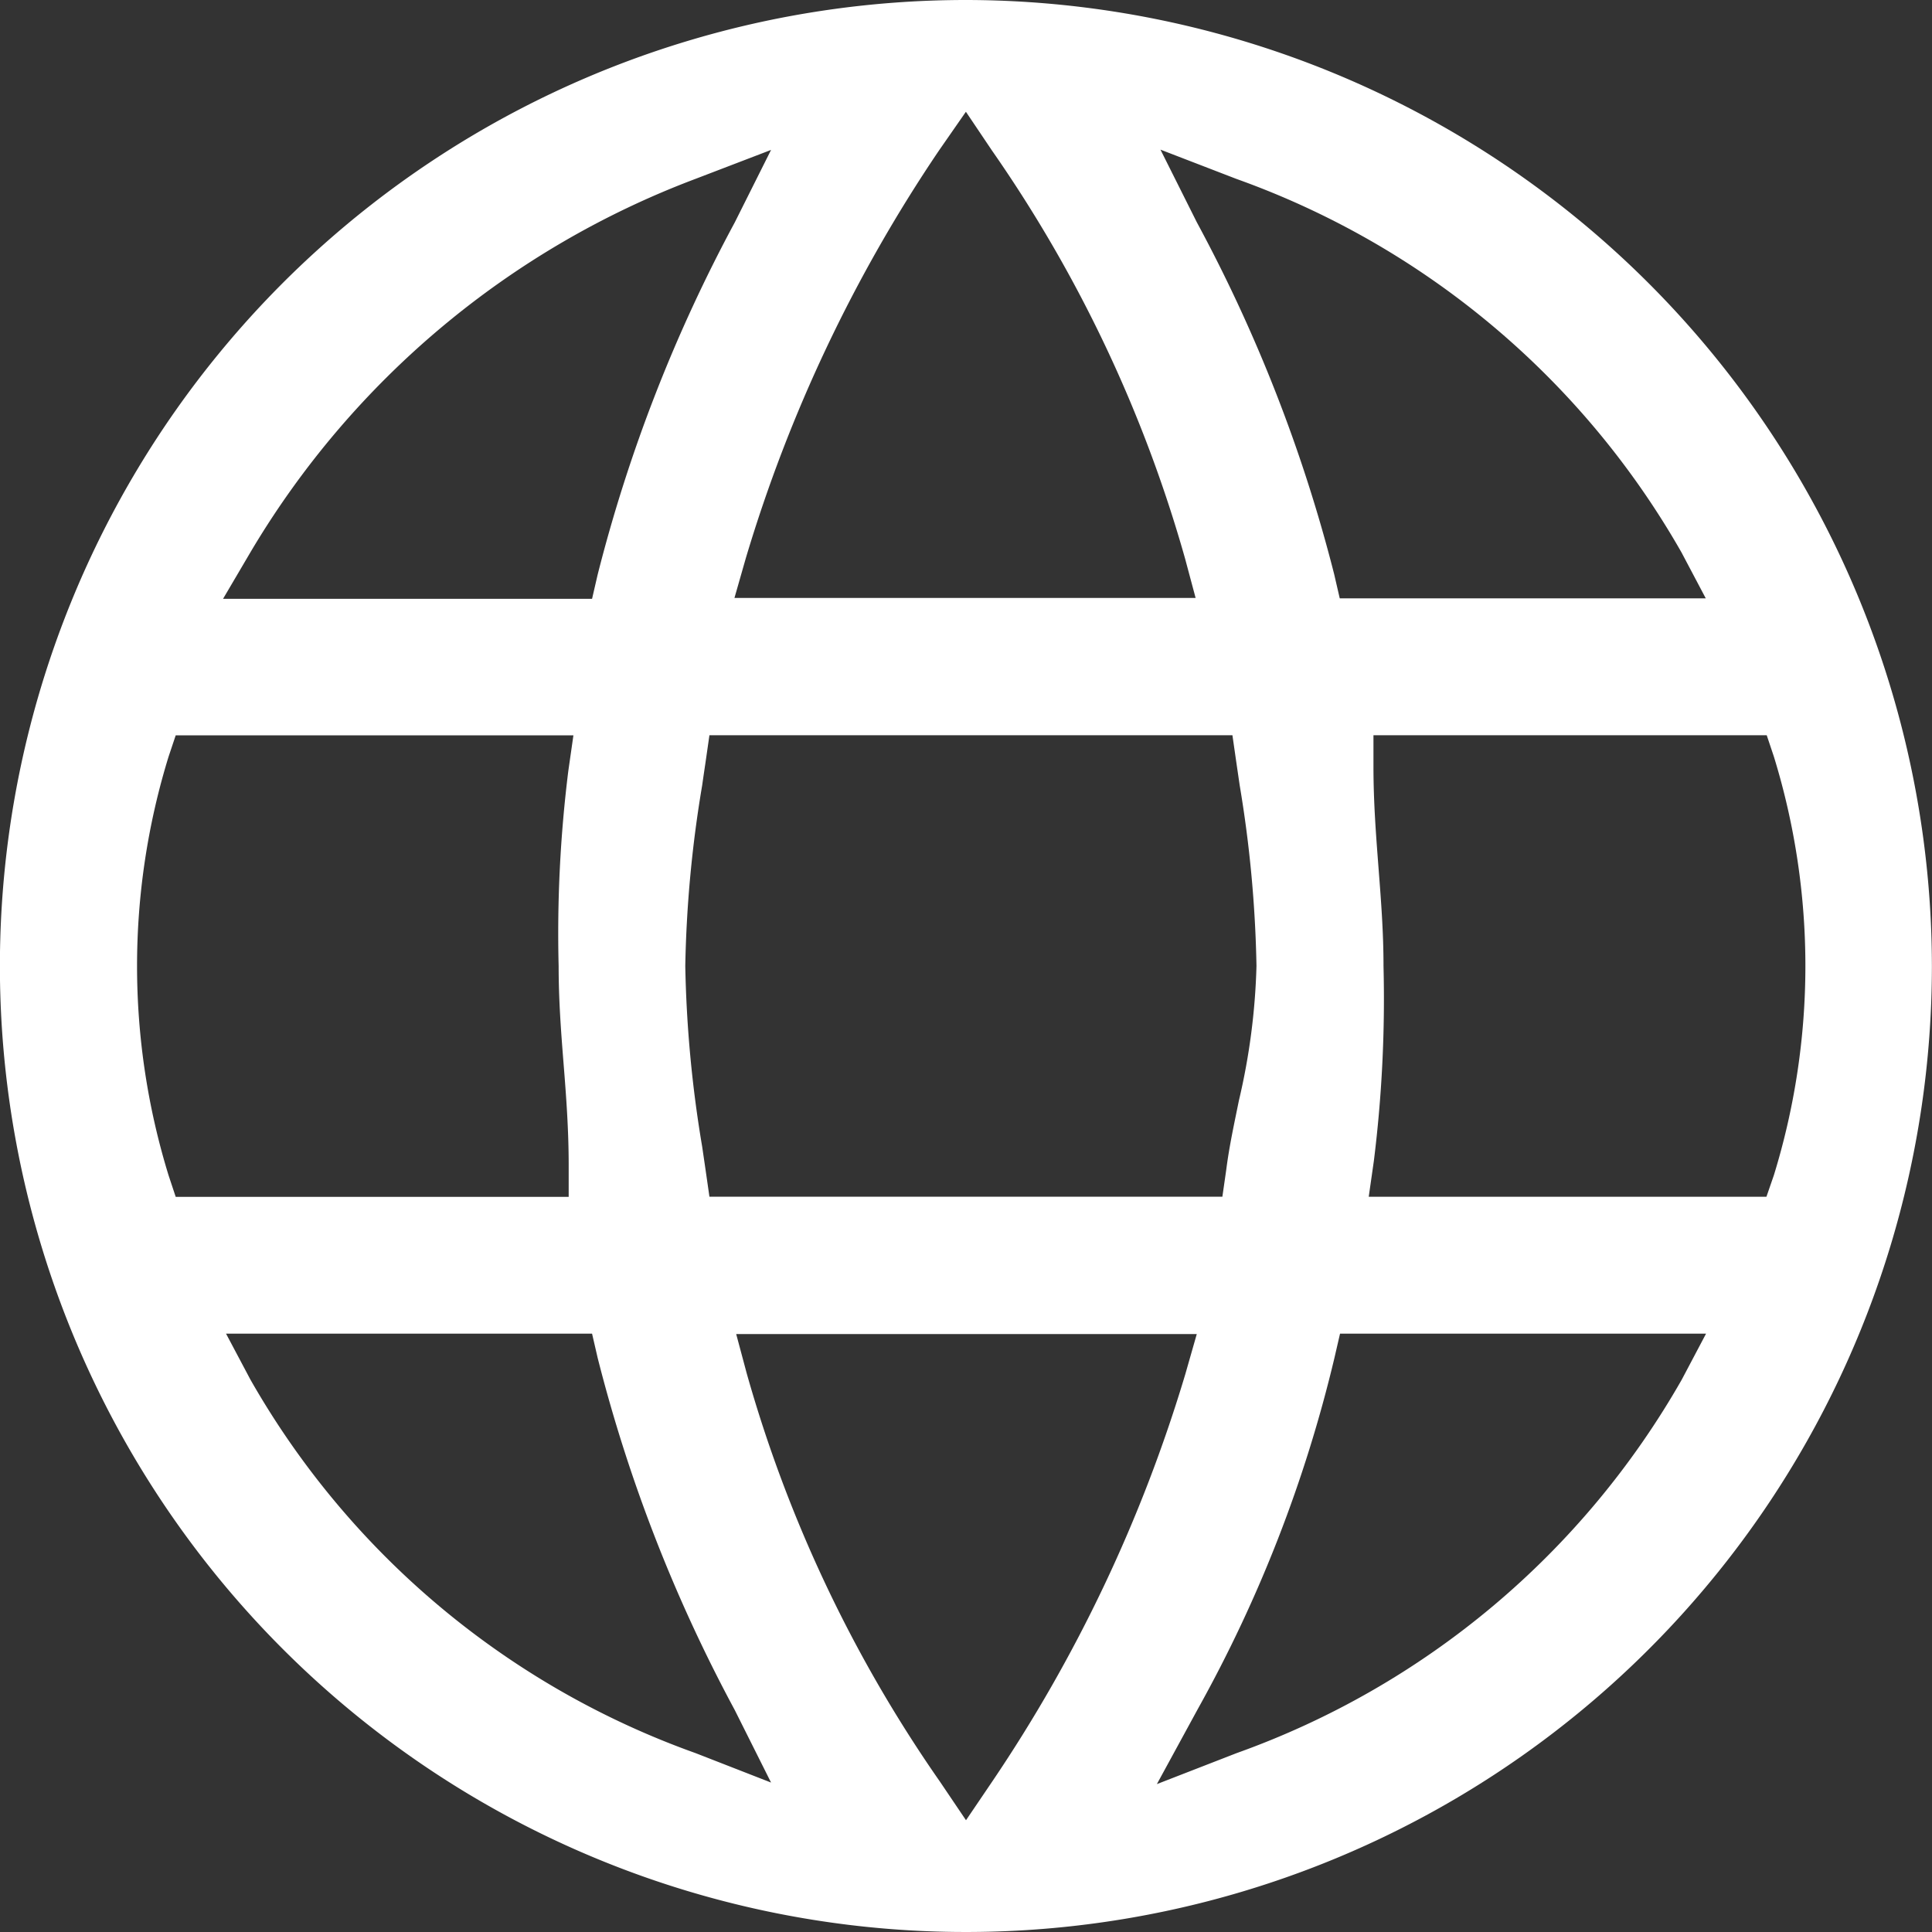 <svg xmlns="http://www.w3.org/2000/svg" width="20" height="20" viewBox="0 0 20 20">
  <rect x="0" y="0" width="20" height="20" fill="#333333" stroke="none"/>
  <path id="Path_677" data-name="Path 677" d="M671.31,8a10,10,0,1,0,10,10A10.011,10.011,0,0,0,671.31,8Zm2.8,1.852a8.652,8.652,0,0,1,4.608,3.867l.251.475h-3.789l-.058-.251A15.912,15.912,0,0,0,673.7,10.3l-.376-.751ZM674.318,18a6.825,6.825,0,0,1-.182,1.393c-.047.232-.1.472-.131.717l-.04.278h-5.31l-.04-.278-.035-.239A12.583,12.583,0,0,1,668.405,18a12.572,12.572,0,0,1,.175-1.871c.011-.079.023-.159.035-.24l.04-.278h5.414l.04.278.035.239A12.621,12.621,0,0,1,674.318,18ZM671.31,9.157l.269.4a14.06,14.06,0,0,1,2,4.226l.109.407h-4.774l.118-.413a15.39,15.39,0,0,1,2-4.22Zm-7.4,4.549a9.071,9.071,0,0,1,4.6-3.854l.783-.3-.376.751a15.915,15.915,0,0,0-1.419,3.645l-.058.251H663.62Zm-.854,6.461a7.36,7.36,0,0,1,0-4.334l.074-.221h4.117l-.053.37a13.6,13.6,0,0,0-.1,2.019c0,.349.024.669.051,1.008s.053.683.053,1.057v.324h-4.068Zm5.455,5.981a8.65,8.65,0,0,1-4.608-3.867l-.252-.475h3.789l.058.251a15.915,15.915,0,0,0,1.419,3.645l.376.751Zm2.8.695-.27-.4a14.06,14.06,0,0,1-2-4.226l-.109-.407H673.7l-.118.413a15.4,15.4,0,0,1-2,4.22Zm7.41-4.562a8.652,8.652,0,0,1-4.608,3.867l-.826.321.424-.778a14.193,14.193,0,0,0,1.414-3.634l.058-.251h3.789Zm.876-1.892h-4.117l.053-.37a13.551,13.551,0,0,0,.1-2.019c0-.349-.025-.669-.051-1.008s-.053-.683-.053-1.057v-.324H679.6l.074.221a7.358,7.358,0,0,1,0,4.334Z" transform="translate(-661.311 -8)" fill="#fff"/>
</svg>
